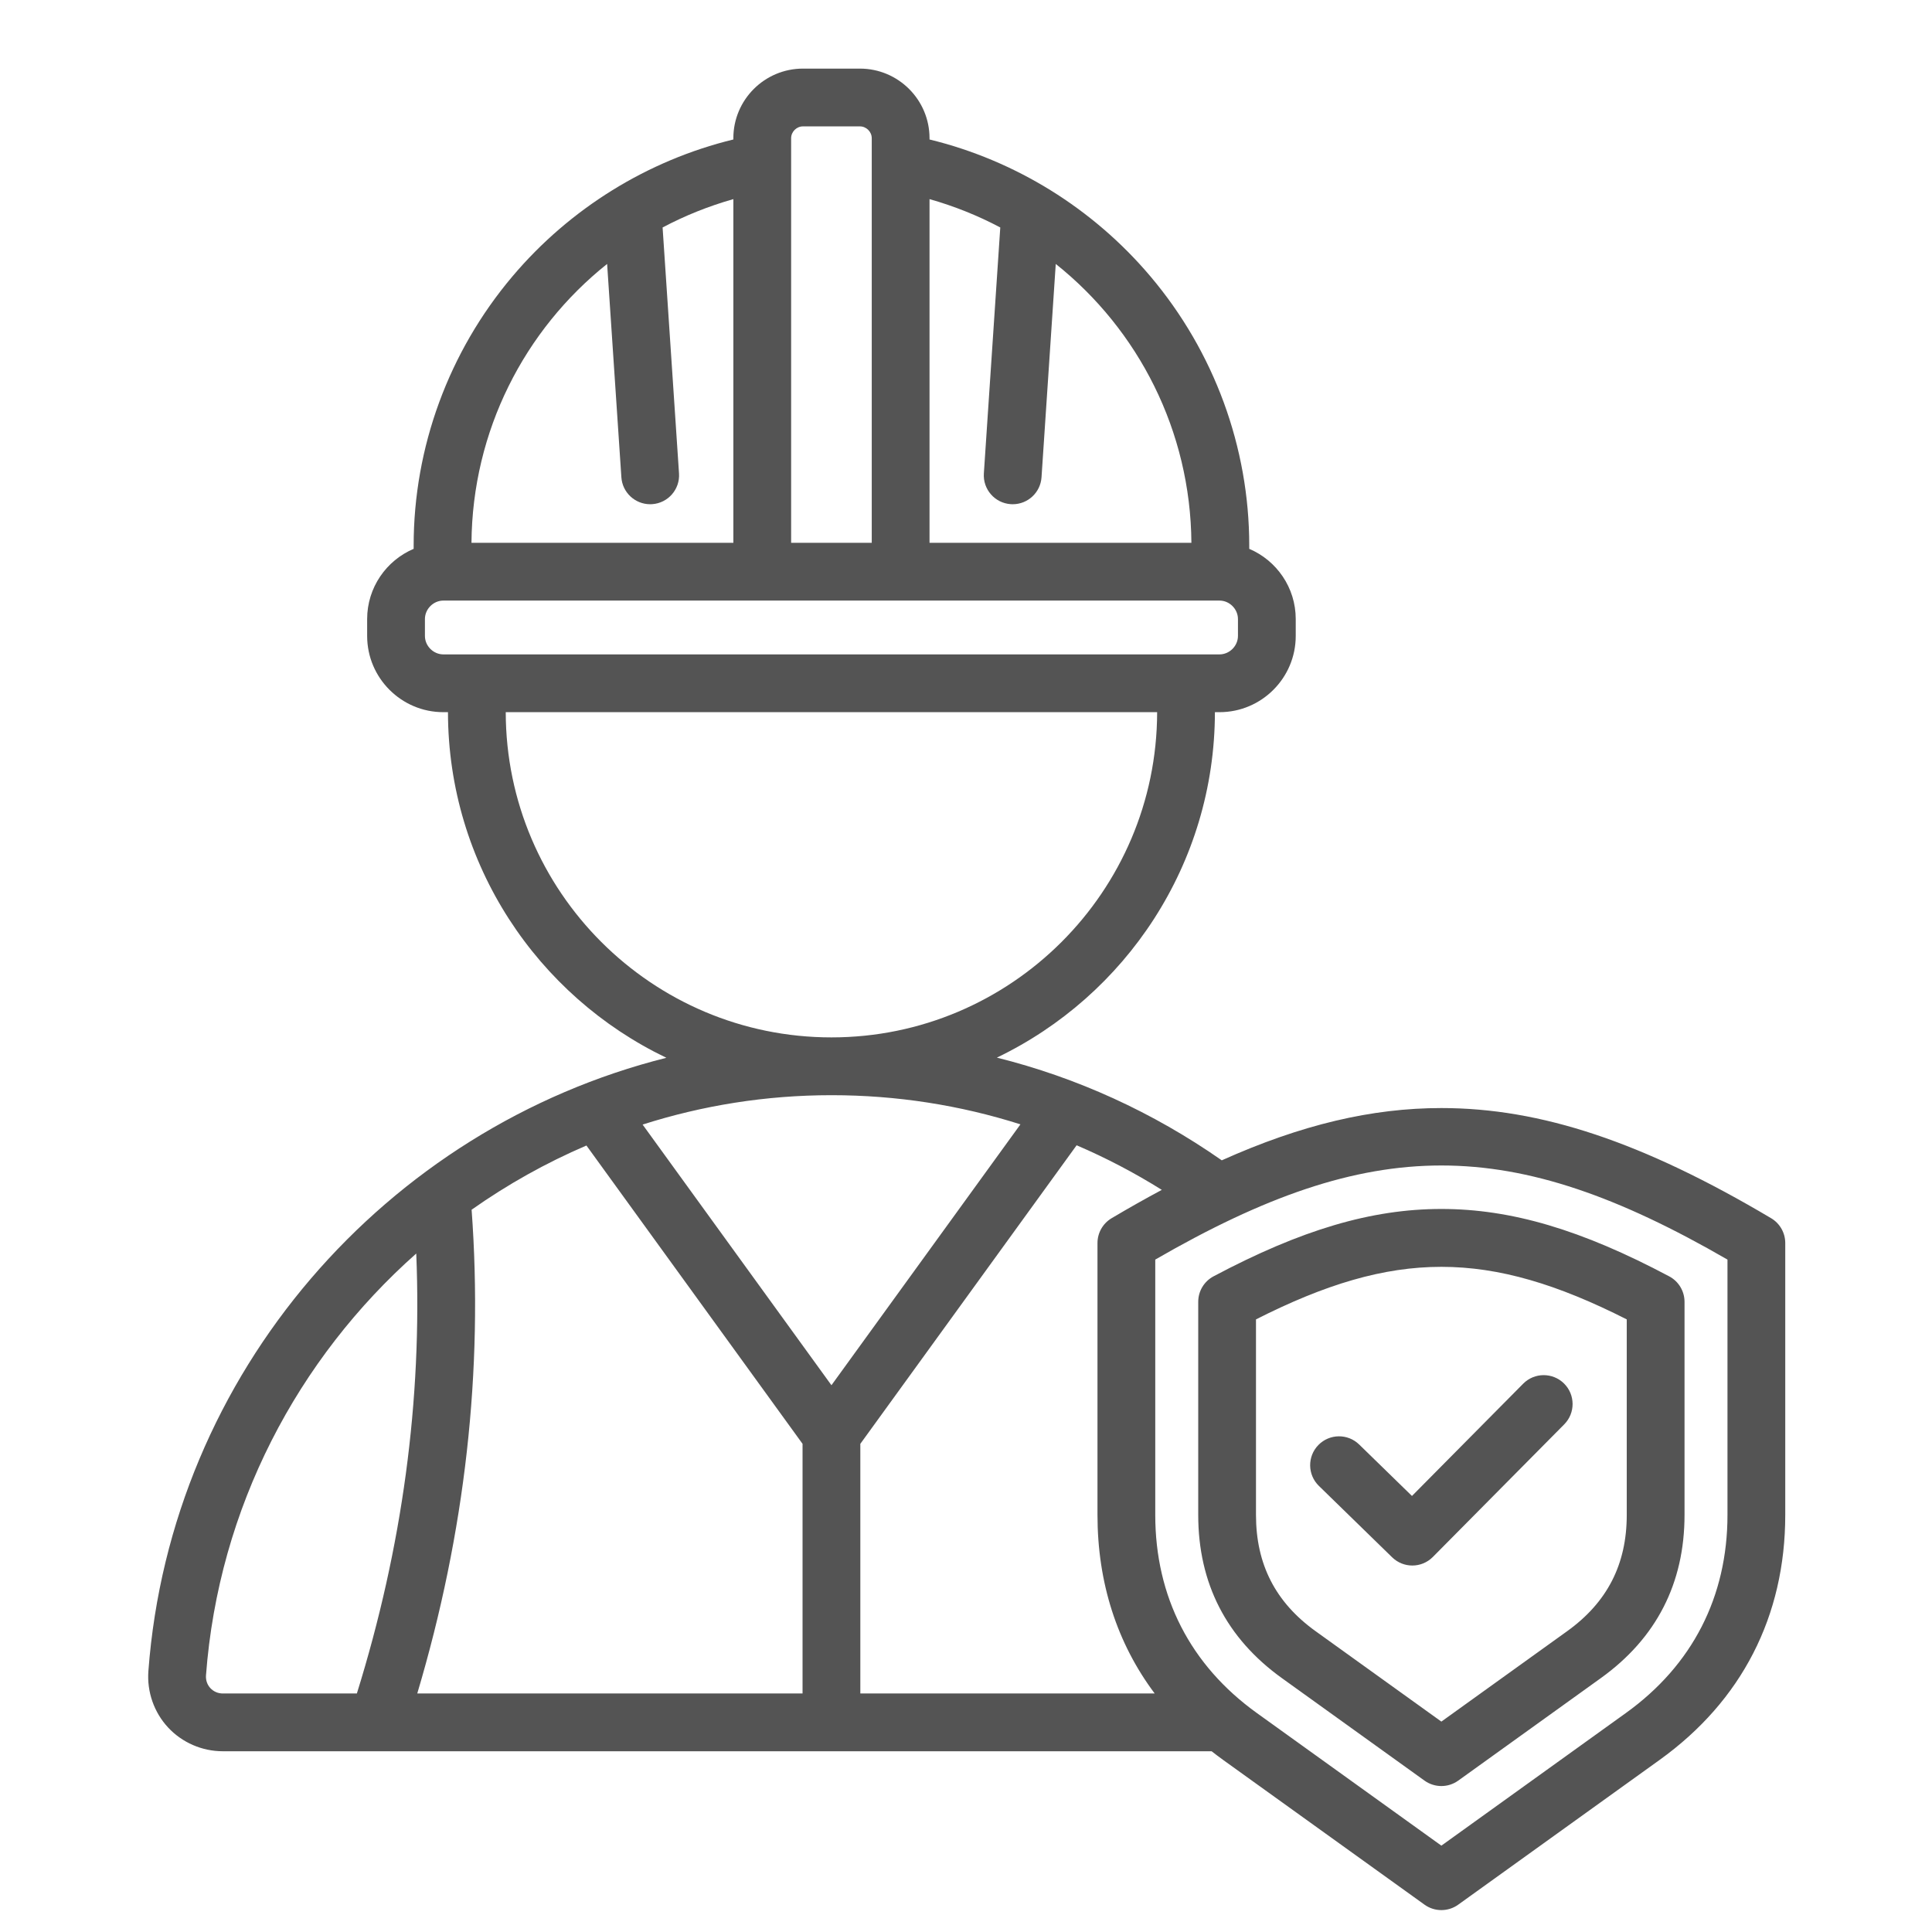<svg xmlns="http://www.w3.org/2000/svg" xmlns:xlink="http://www.w3.org/1999/xlink" width="600" zoomAndPan="magnify" viewBox="0 0 450 450" height="600" preserveAspectRatio="xMidYMid meet" version="1.0"><defs><clipPath id="081f43a5d0"><path d="M 34.129 15.98 L 415.879 15.98 L 415.879 444.98 L 34.129 444.98 Z M 34.129 15.98 " clip-rule="nonzero"/></clipPath><clipPath id="62396d8f23"><path d="M 211.391 128.484 L 225 128.484 L 225 138.48 L 211.391 138.48 Z M 211.391 128.484 " clip-rule="nonzero"/></clipPath><clipPath id="bdefb16a6e"><path d="M 0.391 0.484 L 14 0.484 L 14 10.48 L 0.391 10.48 Z M 0.391 0.484 " clip-rule="nonzero"/></clipPath><clipPath id="b265f7ffd6"><rect x="0" width="14" y="0" height="11"/></clipPath></defs><g clip-path="url(#081f43a5d0)"><path fill="#545454" d="M 412.523 283.742 C 382.621 266 358.934 258.086 335.723 258.086 C 319.551 258.086 303.148 261.934 284.574 270.262 C 268.504 259.039 250.824 250.988 232.191 246.34 C 262.176 231.945 282.934 201.293 282.977 165.879 L 284.047 165.879 C 293.836 165.879 301.801 157.914 301.801 148.125 L 301.801 144.188 C 301.801 136.852 297.332 130.543 290.973 127.836 L 290.973 127.051 C 290.973 104.191 282.805 81.938 267.973 64.391 C 254.559 48.516 236.441 37.34 216.504 32.488 L 216.504 32.184 C 216.504 23.25 209.234 15.98 200.297 15.98 L 187.02 15.98 C 178.082 15.98 170.812 23.25 170.812 32.188 L 170.812 32.488 C 150.875 37.34 132.758 48.516 119.344 64.391 C 104.516 81.938 96.348 104.191 96.348 127.051 L 96.348 127.836 C 89.988 130.539 85.516 136.852 85.516 144.188 L 85.516 148.125 C 85.516 157.914 93.48 165.879 103.27 165.879 L 104.34 165.879 C 104.383 201.324 125.184 232 155.211 246.379 C 90.016 262.738 39.781 319.633 34.562 389.211 C 34.199 394.039 35.867 398.828 39.141 402.355 C 42.41 405.879 47.062 407.902 51.902 407.902 L 282.211 407.902 C 283.086 408.586 283.973 409.262 284.887 409.918 L 331.797 443.633 C 332.969 444.477 334.344 444.898 335.723 444.898 C 337.098 444.898 338.477 444.477 339.648 443.633 L 386.555 409.918 C 405.699 396.16 415.82 376.426 415.82 352.852 L 415.82 289.527 C 415.82 287.152 414.566 284.953 412.523 283.742 Z M 268.949 394.445 L 200.387 394.445 L 200.387 336.297 L 250.766 266.758 C 257.598 269.688 264.227 273.152 270.609 277.145 C 266.812 279.172 262.926 281.367 258.922 283.742 C 256.879 284.953 255.625 287.152 255.625 289.527 L 255.625 352.852 C 255.625 368.66 260.18 382.738 268.949 394.445 Z M 193.66 322.648 L 149.676 261.934 C 163.602 257.488 178.387 255.09 193.66 255.09 C 208.785 255.09 223.578 257.398 237.68 261.883 Z M 186.93 336.297 L 186.93 394.445 L 97.188 394.445 C 108.34 357.027 112.598 319.184 109.848 281.766 C 118.184 275.891 127.141 270.863 136.59 266.812 Z M 232.984 52.984 L 229.16 110.27 C 228.914 113.977 231.719 117.184 235.426 117.43 C 235.578 117.441 235.73 117.445 235.883 117.445 C 239.395 117.445 242.352 114.723 242.59 111.168 L 245.906 61.477 C 265.184 76.844 277.309 100.398 277.5 126.43 L 216.504 126.43 L 216.504 46.379 C 222.293 48.02 227.812 50.238 232.984 52.984 Z M 187.02 29.438 L 200.297 29.438 C 201.785 29.438 203.047 30.695 203.047 32.188 L 203.047 126.43 L 184.27 126.43 L 184.27 32.188 C 184.27 30.695 185.527 29.438 187.02 29.438 Z M 141.41 61.477 L 144.73 111.164 C 144.965 114.723 147.926 117.445 151.438 117.445 C 151.586 117.445 151.738 117.441 151.891 117.43 C 155.598 117.184 158.402 113.977 158.156 110.27 L 154.332 52.984 C 159.504 50.238 165.023 48.02 170.812 46.379 L 170.812 126.43 L 109.816 126.43 C 110.008 100.398 122.137 76.844 141.41 61.477 Z M 98.973 148.125 L 98.973 144.188 C 98.973 141.855 100.941 139.887 103.273 139.887 L 284.043 139.887 C 286.375 139.887 288.344 141.855 288.344 144.188 L 288.344 148.125 C 288.344 150.453 286.375 152.422 284.043 152.422 L 103.273 152.422 C 100.941 152.422 98.973 150.453 98.973 148.125 Z M 117.797 165.879 L 269.52 165.879 C 269.461 207.66 235.453 241.629 193.66 241.629 C 151.863 241.633 117.855 207.66 117.797 165.879 Z M 49.004 393.203 C 48.262 392.402 47.898 391.34 47.98 390.219 C 50.914 351.141 69.355 316.426 96.953 291.969 C 98.355 326.027 93.719 360.418 83.121 394.445 L 51.902 394.445 C 50.777 394.445 49.75 394.004 49.004 393.203 Z M 402.363 352.852 C 402.363 371.914 394.184 387.867 378.703 398.992 L 335.723 429.887 L 292.738 398.992 C 277.262 387.867 269.082 371.914 269.082 352.852 L 269.082 293.383 C 319.656 264.156 351.789 264.156 402.363 293.383 Z M 335.723 281.59 C 319.461 281.59 303.094 286.43 282.66 297.281 C 280.461 298.449 279.09 300.734 279.09 303.223 L 279.09 352.852 C 279.09 368.781 285.645 381.57 298.578 390.867 L 331.797 414.742 C 332.969 415.582 334.348 416.004 335.723 416.004 C 337.098 416.004 338.477 415.582 339.648 414.742 L 372.863 390.867 C 385.801 381.57 392.359 368.777 392.359 352.852 L 392.359 303.227 C 392.359 300.738 390.984 298.449 388.785 297.285 C 368.352 286.43 351.984 281.59 335.723 281.59 Z M 378.902 352.852 C 378.902 364.363 374.359 373.223 365.012 379.941 L 335.723 400.992 L 306.434 379.941 C 297.086 373.223 292.543 364.363 292.543 352.852 L 292.543 307.312 C 324.746 290.988 346.699 290.988 378.902 307.312 Z M 328.875 348.438 L 354.777 322.289 C 357.391 319.652 361.652 319.633 364.293 322.246 C 366.934 324.859 366.953 329.121 364.336 331.762 L 333.738 362.648 C 332.422 363.973 330.691 364.641 328.957 364.641 C 327.262 364.641 325.57 364.004 324.262 362.73 L 307.191 346.09 C 304.531 343.496 304.477 339.238 307.07 336.578 C 309.664 333.918 313.922 333.863 316.582 336.457 Z M 328.875 348.438 " fill-opacity="1" fill-rule="nonzero"/></g><g clip-path="url(#62396d8f23)"><g transform="matrix(1, 0, 0, 1, 211, 128)"><g clip-path="url(#b265f7ffd6)"><g clip-path="url(#bdefb16a6e)"><path fill="#545454" d="M 0.391 0.484 L 14.016 0.484 L 14.016 10.48 L 0.391 10.48 Z M 0.391 0.484 " fill-opacity="1" fill-rule="nonzero"/></g></g></g></g></svg>